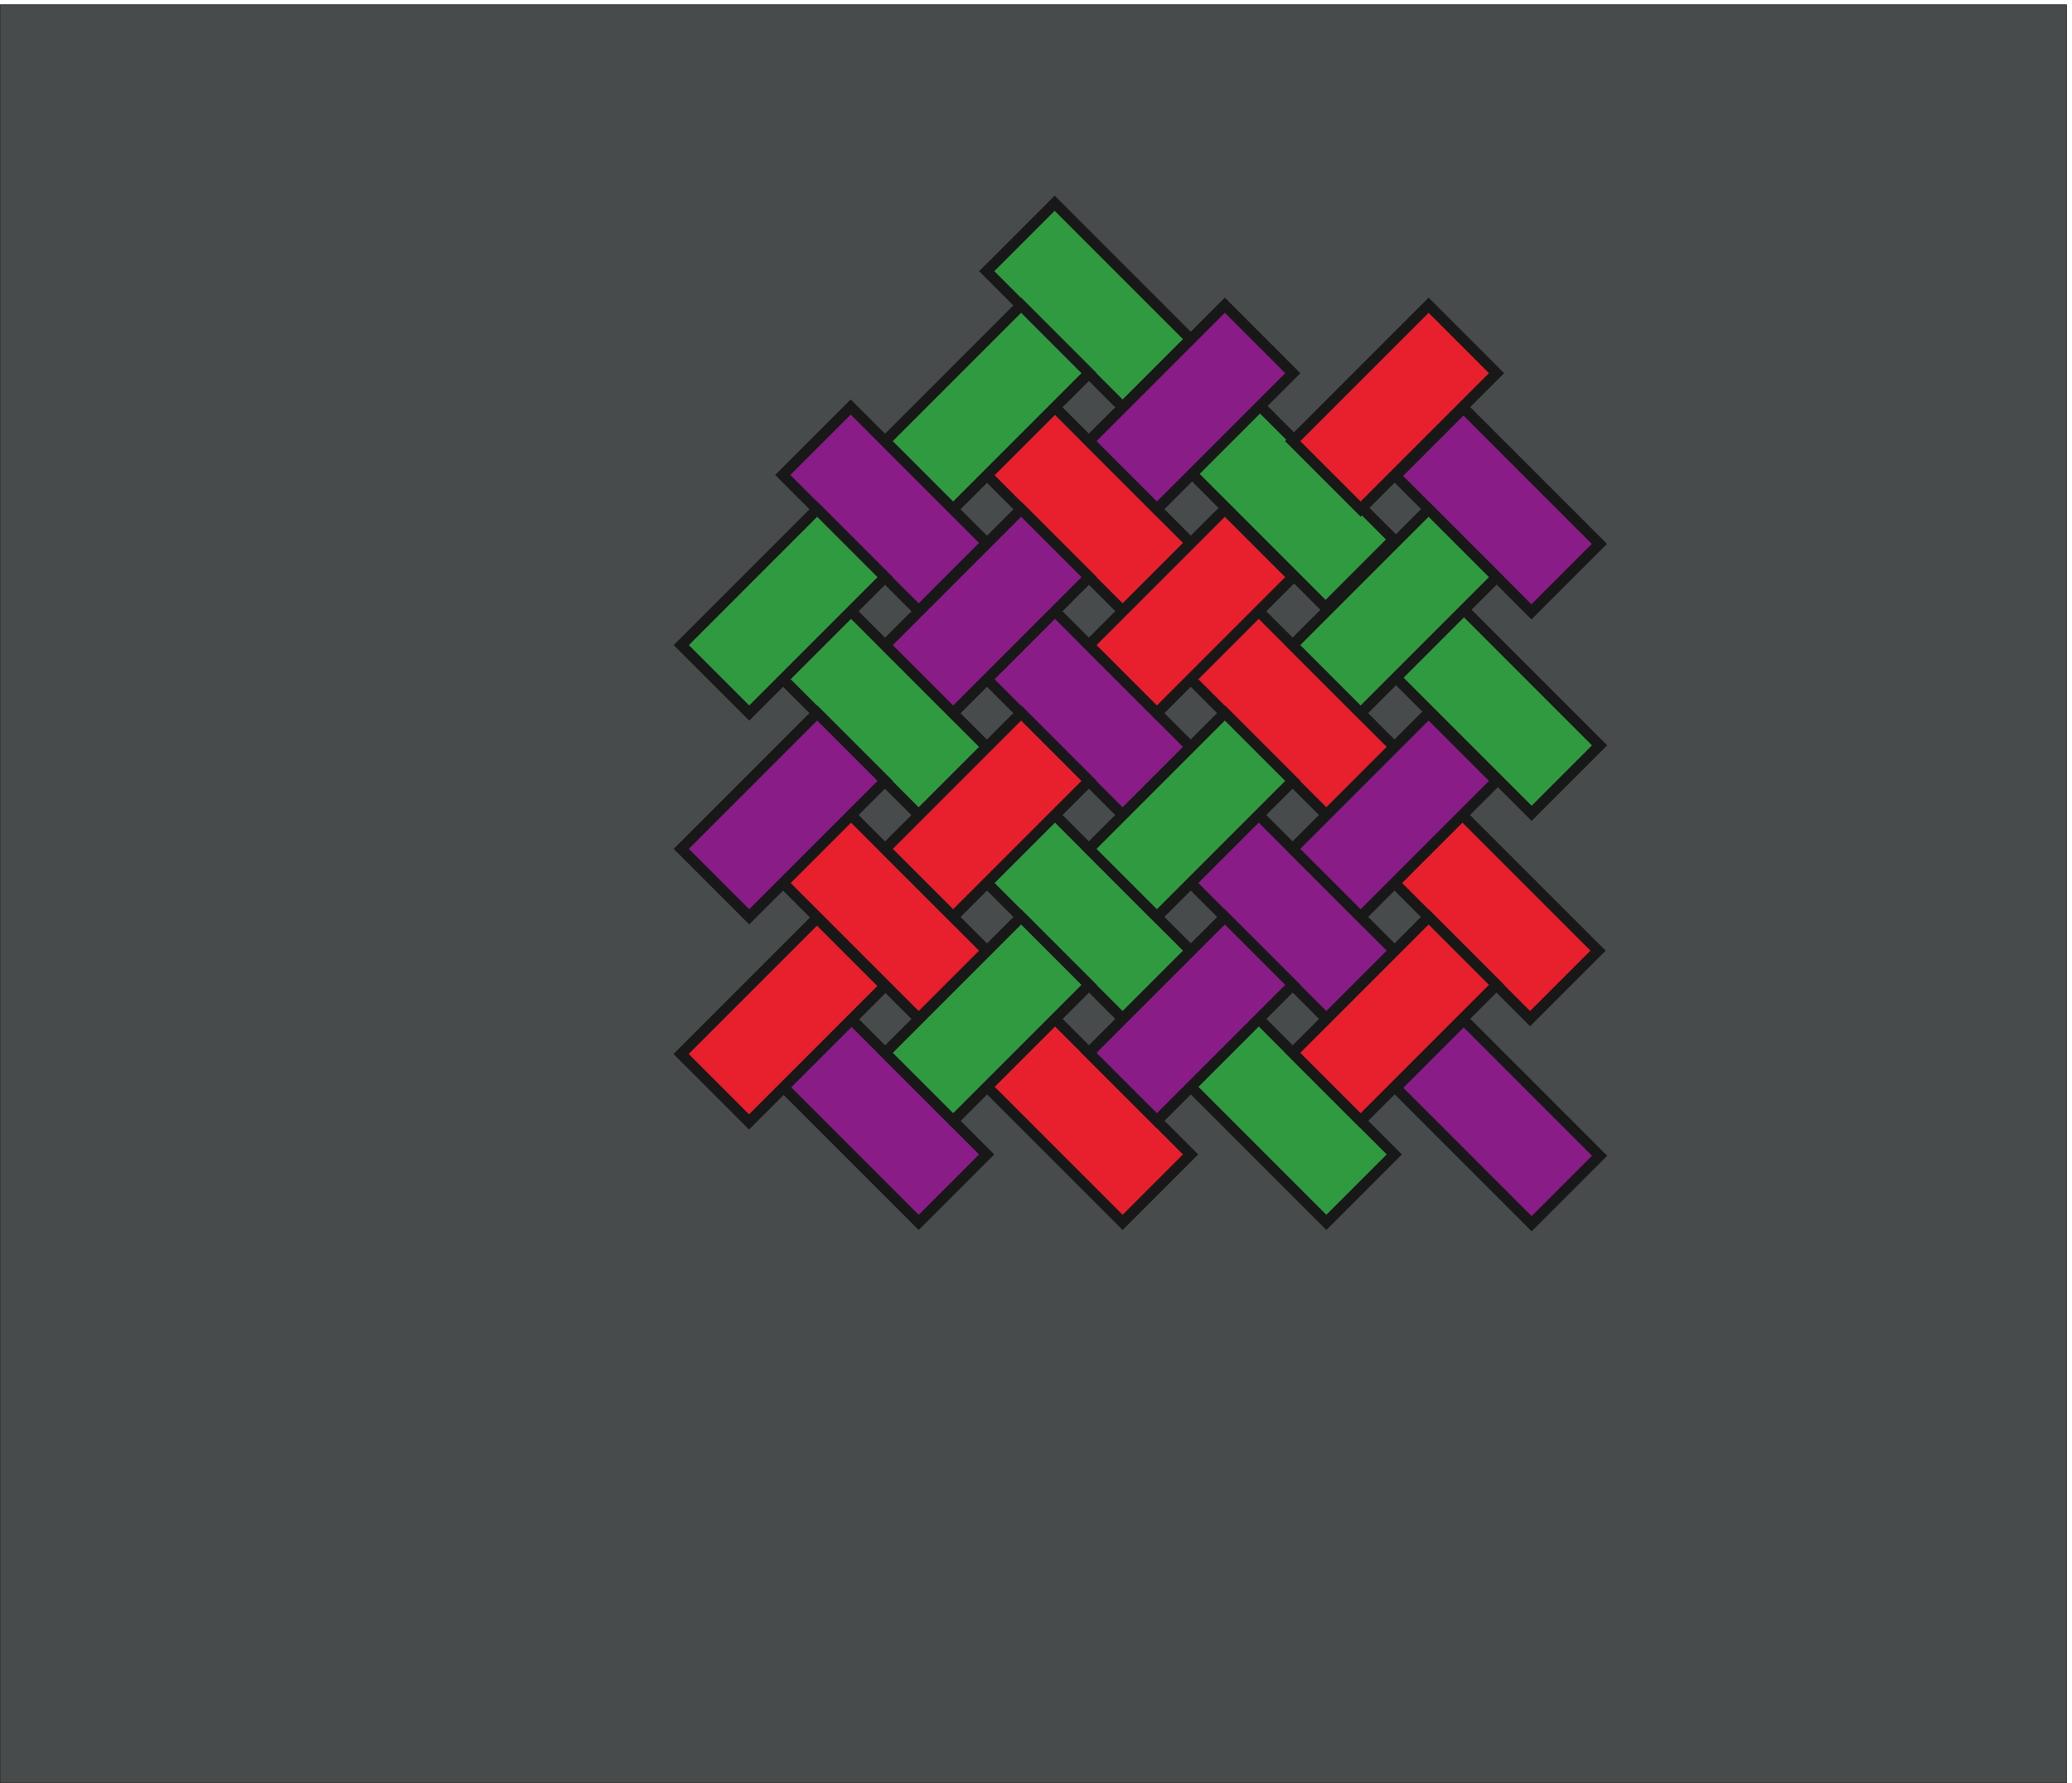 <svg xmlns="http://www.w3.org/2000/svg" xml:space="preserve" width="1032.288" height="888.288"><path d="M1.078 6660.92V.918H7741.08V6660.92H1.078" style="fill:#484b4c;fill-opacity:1;fill-rule:evenodd;stroke:none" transform="matrix(.133 0 0 -.133 0 888.267)"/><path d="M1.078 6660.92V.918H7741.08V6660.92Z" style="fill:none;stroke:#191818;stroke-width:2.16;stroke-linecap:butt;stroke-linejoin:miter;stroke-miterlimit:10;stroke-dasharray:none;stroke-opacity:1" transform="matrix(.133 0 0 -.133 0 888.267)"/><path d="m2932.2 3372.68 509.11-509.11 254.55 254.56-509.11 509.1-254.55-254.55" style="fill:#e81f2c;fill-opacity:1;fill-rule:evenodd;stroke:none" transform="matrix(.133 0 0 -.133 0 888.267)"/><path d="m2932.2 3372.68 509.11-509.11 254.55 254.56-509.11 509.1z" style="fill:none;stroke:#191818;stroke-width:40.32;stroke-linecap:butt;stroke-linejoin:miter;stroke-miterlimit:10;stroke-dasharray:none;stroke-opacity:1" transform="matrix(.133 0 0 -.133 0 888.267)"/><path d="m2932.2 2609.48 509.11-509.11 254.55 254.56-509.11 509.1-254.55-254.55" style="fill:#8a1c88;fill-opacity:1;fill-rule:evenodd;stroke:none" transform="matrix(.133 0 0 -.133 0 888.267)"/><path d="m2932.2 2609.48 509.11-509.11 254.55 254.56-509.11 509.1z" style="fill:none;stroke:#191818;stroke-width:40.32;stroke-linecap:butt;stroke-linejoin:miter;stroke-miterlimit:10;stroke-dasharray:none;stroke-opacity:1" transform="matrix(.133 0 0 -.133 0 888.267)"/><path d="m3696.12 4135.88 509.11-509.11 254.55 254.56-509.11 509.1-254.55-254.55" style="fill:#8a1c88;fill-opacity:1;fill-rule:evenodd;stroke:none" transform="matrix(.133 0 0 -.133 0 888.267)"/><path d="m3696.12 4135.88 509.11-509.11 254.55 254.56-509.11 509.1z" style="fill:none;stroke:#191818;stroke-width:40.32;stroke-linecap:butt;stroke-linejoin:miter;stroke-miterlimit:10;stroke-dasharray:none;stroke-opacity:1" transform="matrix(.133 0 0 -.133 0 888.267)"/><path d="m4459.32 2609.48 509.11-509.11 254.55 254.56-509.11 509.1-254.55-254.55" style="fill:#309a41;fill-opacity:1;fill-rule:evenodd;stroke:none" transform="matrix(.133 0 0 -.133 0 888.267)"/><path d="m4459.32 2609.48 509.11-509.11 254.55 254.56-509.11 509.1z" style="fill:none;stroke:#191818;stroke-width:40.32;stroke-linecap:butt;stroke-linejoin:miter;stroke-miterlimit:10;stroke-dasharray:none;stroke-opacity:1" transform="matrix(.133 0 0 -.133 0 888.267)"/><path d="m2932.2 4135.88 509.11-509.11 254.55 254.56-509.11 509.1-254.55-254.55" style="fill:#309a41;fill-opacity:1;fill-rule:evenodd;stroke:none" transform="matrix(.133 0 0 -.133 0 888.267)"/><path d="m2932.2 4135.88 509.11-509.11 254.55 254.56-509.11 509.1z" style="fill:none;stroke:#191818;stroke-width:40.32;stroke-linecap:butt;stroke-linejoin:miter;stroke-miterlimit:10;stroke-dasharray:none;stroke-opacity:1" transform="matrix(.133 0 0 -.133 0 888.267)"/><path d="m3696.12 2609.48 509.11-509.11 254.55 254.56-509.11 509.1-254.55-254.55" style="fill:#e81f2c;fill-opacity:1;fill-rule:evenodd;stroke:none" transform="matrix(.133 0 0 -.133 0 888.267)"/><path d="m3696.12 2609.48 509.11-509.11 254.55 254.56-509.11 509.1z" style="fill:none;stroke:#191818;stroke-width:40.32;stroke-linecap:butt;stroke-linejoin:miter;stroke-miterlimit:10;stroke-dasharray:none;stroke-opacity:1" transform="matrix(.133 0 0 -.133 0 888.267)"/><path d="m2932.2 4899.8 509.11-509.11 254.55 254.56-509.11 509.1-254.55-254.55" style="fill:#8a1c88;fill-opacity:1;fill-rule:evenodd;stroke:none" transform="matrix(.133 0 0 -.133 0 888.267)"/><path d="m2932.2 4899.8 509.11-509.11 254.55 254.56-509.11 509.1z" style="fill:none;stroke:#191818;stroke-width:40.32;stroke-linecap:butt;stroke-linejoin:miter;stroke-miterlimit:10;stroke-dasharray:none;stroke-opacity:1" transform="matrix(.133 0 0 -.133 0 888.267)"/><path d="m3696.12 3372.68 509.11-509.11 254.55 254.56-509.11 509.1-254.55-254.55" style="fill:#309a41;fill-opacity:1;fill-rule:evenodd;stroke:none" transform="matrix(.133 0 0 -.133 0 888.267)"/><path d="m3696.12 3372.68 509.11-509.11 254.55 254.56-509.11 509.1z" style="fill:none;stroke:#191818;stroke-width:40.32;stroke-linecap:butt;stroke-linejoin:miter;stroke-miterlimit:10;stroke-dasharray:none;stroke-opacity:1" transform="matrix(.133 0 0 -.133 0 888.267)"/><path d="m5227.56 4896.2 509.11-509.11 254.55 254.56-509.11 509.1-254.55-254.55" style="fill:#8a1c88;fill-opacity:1;fill-rule:evenodd;stroke:none" transform="matrix(.133 0 0 -.133 0 888.267)"/><path d="m5227.56 4896.2 509.11-509.11 254.55 254.56-509.11 509.1z" style="fill:none;stroke:#191818;stroke-width:40.32;stroke-linecap:butt;stroke-linejoin:miter;stroke-miterlimit:10;stroke-dasharray:none;stroke-opacity:1" transform="matrix(.133 0 0 -.133 0 888.267)"/><path d="m5228.28 2604.44 509.11-509.11 254.55 254.56-509.11 509.1-254.55-254.55" style="fill:#8a1c88;fill-opacity:1;fill-rule:evenodd;stroke:none" transform="matrix(.133 0 0 -.133 0 888.267)"/><path d="m5228.28 2604.44 509.11-509.11 254.55 254.56-509.11 509.1z" style="fill:none;stroke:#191818;stroke-width:40.32;stroke-linecap:butt;stroke-linejoin:miter;stroke-miterlimit:10;stroke-dasharray:none;stroke-opacity:1" transform="matrix(.133 0 0 -.133 0 888.267)"/><path d="m5228.28 4141.64 509.11-509.11 254.55 254.56-509.11 509.1-254.55-254.55" style="fill:#309a41;fill-opacity:1;fill-rule:evenodd;stroke:none" transform="matrix(.133 0 0 -.133 0 888.267)"/><path d="m5228.28 4141.64 509.11-509.11 254.55 254.56-509.11 509.1z" style="fill:none;stroke:#191818;stroke-width:40.32;stroke-linecap:butt;stroke-linejoin:miter;stroke-miterlimit:10;stroke-dasharray:none;stroke-opacity:1" transform="matrix(.133 0 0 -.133 0 888.267)"/><path d="m4456.44 4912.76 509.11-509.11 254.55 254.56-509.11 509.1-254.55-254.55" style="fill:#309a41;fill-opacity:1;fill-rule:evenodd;stroke:none" transform="matrix(.133 0 0 -.133 0 888.267)"/><path d="m4456.44 4912.76 509.11-509.11 254.55 254.56-509.11 509.1z" style="fill:none;stroke:#191818;stroke-width:40.32;stroke-linecap:butt;stroke-linejoin:miter;stroke-miterlimit:10;stroke-dasharray:none;stroke-opacity:1" transform="matrix(.133 0 0 -.133 0 888.267)"/><path d="m5222.52 3372.68 509.11-509.11 254.55 254.56-509.11 509.1-254.55-254.55" style="fill:#e81f2c;fill-opacity:1;fill-rule:evenodd;stroke:none" transform="matrix(.133 0 0 -.133 0 888.267)"/><path d="m5222.52 3372.68 509.11-509.11 254.55 254.56-509.11 509.1z" style="fill:none;stroke:#191818;stroke-width:40.32;stroke-linecap:butt;stroke-linejoin:miter;stroke-miterlimit:10;stroke-dasharray:none;stroke-opacity:1" transform="matrix(.133 0 0 -.133 0 888.267)"/><path d="m3696.12 4899.8 509.11-509.11 254.55 254.56-509.11 509.1-254.55-254.55" style="fill:#e81f2c;fill-opacity:1;fill-rule:evenodd;stroke:none" transform="matrix(.133 0 0 -.133 0 888.267)"/><path d="m3696.12 4899.8 509.11-509.11 254.55 254.56-509.11 509.1z" style="fill:none;stroke:#191818;stroke-width:40.32;stroke-linecap:butt;stroke-linejoin:miter;stroke-miterlimit:10;stroke-dasharray:none;stroke-opacity:1" transform="matrix(.133 0 0 -.133 0 888.267)"/><path d="m4459.32 3372.68 509.11-509.11 254.55 254.56-509.11 509.1-254.55-254.55" style="fill:#8a1c88;fill-opacity:1;fill-rule:evenodd;stroke:none" transform="matrix(.133 0 0 -.133 0 888.267)"/><path d="m4459.32 3372.68 509.11-509.11 254.55 254.56-509.11 509.1z" style="fill:none;stroke:#191818;stroke-width:40.32;stroke-linecap:butt;stroke-linejoin:miter;stroke-miterlimit:10;stroke-dasharray:none;stroke-opacity:1" transform="matrix(.133 0 0 -.133 0 888.267)"/><path d="m3696.12 5663 509.11-509.11 254.55 254.56-509.11 509.1L3696.12 5663" style="fill:#309a41;fill-opacity:1;fill-rule:evenodd;stroke:none" transform="matrix(.133 0 0 -.133 0 888.267)"/><path d="m3696.12 5663 509.11-509.11 254.55 254.56-509.11 509.1z" style="fill:none;stroke:#191818;stroke-width:40.32;stroke-linecap:butt;stroke-linejoin:miter;stroke-miterlimit:10;stroke-dasharray:none;stroke-opacity:1" transform="matrix(.133 0 0 -.133 0 888.267)"/><path d="m4459.32 4135.88 509.11-509.11 254.55 254.56-509.11 509.1-254.55-254.55" style="fill:#e81f2c;fill-opacity:1;fill-rule:evenodd;stroke:none" transform="matrix(.133 0 0 -.133 0 888.267)"/><path d="m4459.32 4135.88 509.11-509.11 254.55 254.56-509.11 509.1z" style="fill:none;stroke:#191818;stroke-width:40.32;stroke-linecap:butt;stroke-linejoin:miter;stroke-miterlimit:10;stroke-dasharray:none;stroke-opacity:1" transform="matrix(.133 0 0 -.133 0 888.267)"/><path d="m3825 4008.44-509.1-509.1 254.55-254.54 509.1 509.09L3825 4008.44" style="fill:#e81f2c;fill-opacity:1;fill-rule:evenodd;stroke:none" transform="matrix(.133 0 0 -.133 0 888.267)"/><path d="m3825 4008.44-509.1-509.1 254.55-254.54 509.1 509.09z" style="fill:none;stroke:#191818;stroke-width:40.32;stroke-linecap:butt;stroke-linejoin:miter;stroke-miterlimit:10;stroke-dasharray:none;stroke-opacity:1" transform="matrix(.133 0 0 -.133 0 888.267)"/><path d="m3060.36 3240.2-509.1-509.1 254.54-254.54 509.11 509.09-254.55 254.55" style="fill:#e81f2c;fill-opacity:1;fill-rule:evenodd;stroke:none" transform="matrix(.133 0 0 -.133 0 888.267)"/><path d="m3060.36 3240.2-509.1-509.1 254.54-254.54 509.11 509.09z" style="fill:none;stroke:#191818;stroke-width:40.32;stroke-linecap:butt;stroke-linejoin:miter;stroke-miterlimit:10;stroke-dasharray:none;stroke-opacity:1" transform="matrix(.133 0 0 -.133 0 888.267)"/><path d="m3061.07 4008.44-509.09-509.1 254.54-254.54 509.11 509.09-254.56 254.55" style="fill:#8a1c88;fill-opacity:1;fill-rule:evenodd;stroke:none" transform="matrix(.133 0 0 -.133 0 888.267)"/><path d="m3061.07 4008.44-509.09-509.1 254.54-254.54 509.11 509.09z" style="fill:none;stroke:#191818;stroke-width:40.32;stroke-linecap:butt;stroke-linejoin:miter;stroke-miterlimit:10;stroke-dasharray:none;stroke-opacity:1" transform="matrix(.133 0 0 -.133 0 888.267)"/><path d="m3061.07 4771.64-509.09-509.1L2806.52 4008l509.11 509.09-254.56 254.55" style="fill:#309a41;fill-opacity:1;fill-rule:evenodd;stroke:none" transform="matrix(.133 0 0 -.133 0 888.267)"/><path d="m3061.07 4771.64-509.09-509.1L2806.52 4008l509.11 509.09z" style="fill:none;stroke:#191818;stroke-width:40.32;stroke-linecap:butt;stroke-linejoin:miter;stroke-miterlimit:10;stroke-dasharray:none;stroke-opacity:1" transform="matrix(.133 0 0 -.133 0 888.267)"/><path d="m3825 3244.52-509.1-509.1 254.55-254.54 509.1 509.09L3825 3244.52" style="fill:#309a41;fill-opacity:1;fill-rule:evenodd;stroke:none" transform="matrix(.133 0 0 -.133 0 888.267)"/><path d="m3825 3244.52-509.1-509.1 254.55-254.54 509.1 509.09z" style="fill:none;stroke:#191818;stroke-width:40.32;stroke-linecap:butt;stroke-linejoin:miter;stroke-miterlimit:10;stroke-dasharray:none;stroke-opacity:1" transform="matrix(.133 0 0 -.133 0 888.267)"/><path d="m4588.2 4771.64-509.1-509.1L4333.65 4008l509.1 509.09-254.55 254.55" style="fill:#e81f2c;fill-opacity:1;fill-rule:evenodd;stroke:none" transform="matrix(.133 0 0 -.133 0 888.267)"/><path d="m4588.2 4771.64-509.1-509.1L4333.65 4008l509.1 509.09z" style="fill:none;stroke:#191818;stroke-width:40.32;stroke-linecap:butt;stroke-linejoin:miter;stroke-miterlimit:10;stroke-dasharray:none;stroke-opacity:1" transform="matrix(.133 0 0 -.133 0 888.267)"/><path d="m5351.4 3244.52-509.1-509.1 254.55-254.54 509.1 509.09-254.55 254.55" style="fill:#e81f2c;fill-opacity:1;fill-rule:evenodd;stroke:none" transform="matrix(.133 0 0 -.133 0 888.267)"/><path d="m5351.4 3244.52-509.1-509.1 254.55-254.54 509.1 509.09z" style="fill:none;stroke:#191818;stroke-width:40.32;stroke-linecap:butt;stroke-linejoin:miter;stroke-miterlimit:10;stroke-dasharray:none;stroke-opacity:1" transform="matrix(.133 0 0 -.133 0 888.267)"/><path d="m3825 4771.64-509.1-509.1L3570.45 4008l509.1 509.09L3825 4771.64" style="fill:#8a1c88;fill-opacity:1;fill-rule:evenodd;stroke:none" transform="matrix(.133 0 0 -.133 0 888.267)"/><path d="m3825 4771.64-509.1-509.1L3570.45 4008l509.1 509.09z" style="fill:none;stroke:#191818;stroke-width:40.32;stroke-linecap:butt;stroke-linejoin:miter;stroke-miterlimit:10;stroke-dasharray:none;stroke-opacity:1" transform="matrix(.133 0 0 -.133 0 888.267)"/><path d="m4588.2 3244.52-509.1-509.1 254.55-254.54 509.1 509.09-254.55 254.55" style="fill:#8a1c88;fill-opacity:1;fill-rule:evenodd;stroke:none" transform="matrix(.133 0 0 -.133 0 888.267)"/><path d="m4588.2 3244.52-509.1-509.1 254.55-254.54 509.1 509.09z" style="fill:none;stroke:#191818;stroke-width:40.32;stroke-linecap:butt;stroke-linejoin:miter;stroke-miterlimit:10;stroke-dasharray:none;stroke-opacity:1" transform="matrix(.133 0 0 -.133 0 888.267)"/><path d="m3825 5535.56-509.1-509.1 254.55-254.54 509.1 509.09L3825 5535.56" style="fill:#309a41;fill-opacity:1;fill-rule:evenodd;stroke:none" transform="matrix(.133 0 0 -.133 0 888.267)"/><path d="m3825 5535.56-509.1-509.1 254.55-254.54 509.1 509.09z" style="fill:none;stroke:#191818;stroke-width:40.32;stroke-linecap:butt;stroke-linejoin:miter;stroke-miterlimit:10;stroke-dasharray:none;stroke-opacity:1" transform="matrix(.133 0 0 -.133 0 888.267)"/><path d="m4588.2 4008.44-509.1-509.1 254.55-254.54 509.1 509.09-254.55 254.55" style="fill:#309a41;fill-opacity:1;fill-rule:evenodd;stroke:none" transform="matrix(.133 0 0 -.133 0 888.267)"/><path d="m4588.2 4008.44-509.1-509.1 254.55-254.54 509.1 509.09z" style="fill:none;stroke:#191818;stroke-width:40.32;stroke-linecap:butt;stroke-linejoin:miter;stroke-miterlimit:10;stroke-dasharray:none;stroke-opacity:1" transform="matrix(.133 0 0 -.133 0 888.267)"/><path d="m5351.4 5535.56-509.1-509.1 254.55-254.54 509.1 509.09-254.55 254.55" style="fill:#e81f2c;fill-opacity:1;fill-rule:evenodd;stroke:none" transform="matrix(.133 0 0 -.133 0 888.267)"/><path d="m5351.4 5535.56-509.1-509.1 254.55-254.54 509.1 509.09z" style="fill:none;stroke:#191818;stroke-width:40.32;stroke-linecap:butt;stroke-linejoin:miter;stroke-miterlimit:10;stroke-dasharray:none;stroke-opacity:1" transform="matrix(.133 0 0 -.133 0 888.267)"/><path d="m4588.2 5535.56-509.1-509.1 254.55-254.54 509.1 509.09-254.55 254.55" style="fill:#8a1c88;fill-opacity:1;fill-rule:evenodd;stroke:none" transform="matrix(.133 0 0 -.133 0 888.267)"/><path d="m4588.2 5535.56-509.1-509.1 254.55-254.54 509.1 509.09z" style="fill:none;stroke:#191818;stroke-width:40.32;stroke-linecap:butt;stroke-linejoin:miter;stroke-miterlimit:10;stroke-dasharray:none;stroke-opacity:1" transform="matrix(.133 0 0 -.133 0 888.267)"/><path d="m5351.4 4008.44-509.1-509.1 254.55-254.54 509.1 509.09-254.55 254.55" style="fill:#8a1c88;fill-opacity:1;fill-rule:evenodd;stroke:none" transform="matrix(.133 0 0 -.133 0 888.267)"/><path d="m5351.4 4008.44-509.1-509.1 254.55-254.54 509.1 509.09z" style="fill:none;stroke:#191818;stroke-width:40.32;stroke-linecap:butt;stroke-linejoin:miter;stroke-miterlimit:10;stroke-dasharray:none;stroke-opacity:1" transform="matrix(.133 0 0 -.133 0 888.267)"/><path d="m5351.4 4771.64-509.1-509.1L5096.85 4008l509.1 509.09-254.55 254.55" style="fill:#309a41;fill-opacity:1;fill-rule:evenodd;stroke:none" transform="matrix(.133 0 0 -.133 0 888.267)"/><path d="m5351.4 4771.64-509.1-509.1L5096.85 4008l509.1 509.09z" style="fill:none;stroke:#191818;stroke-width:40.32;stroke-linecap:butt;stroke-linejoin:miter;stroke-miterlimit:10;stroke-dasharray:none;stroke-opacity:1" transform="matrix(.133 0 0 -.133 0 888.267)"/></svg>
